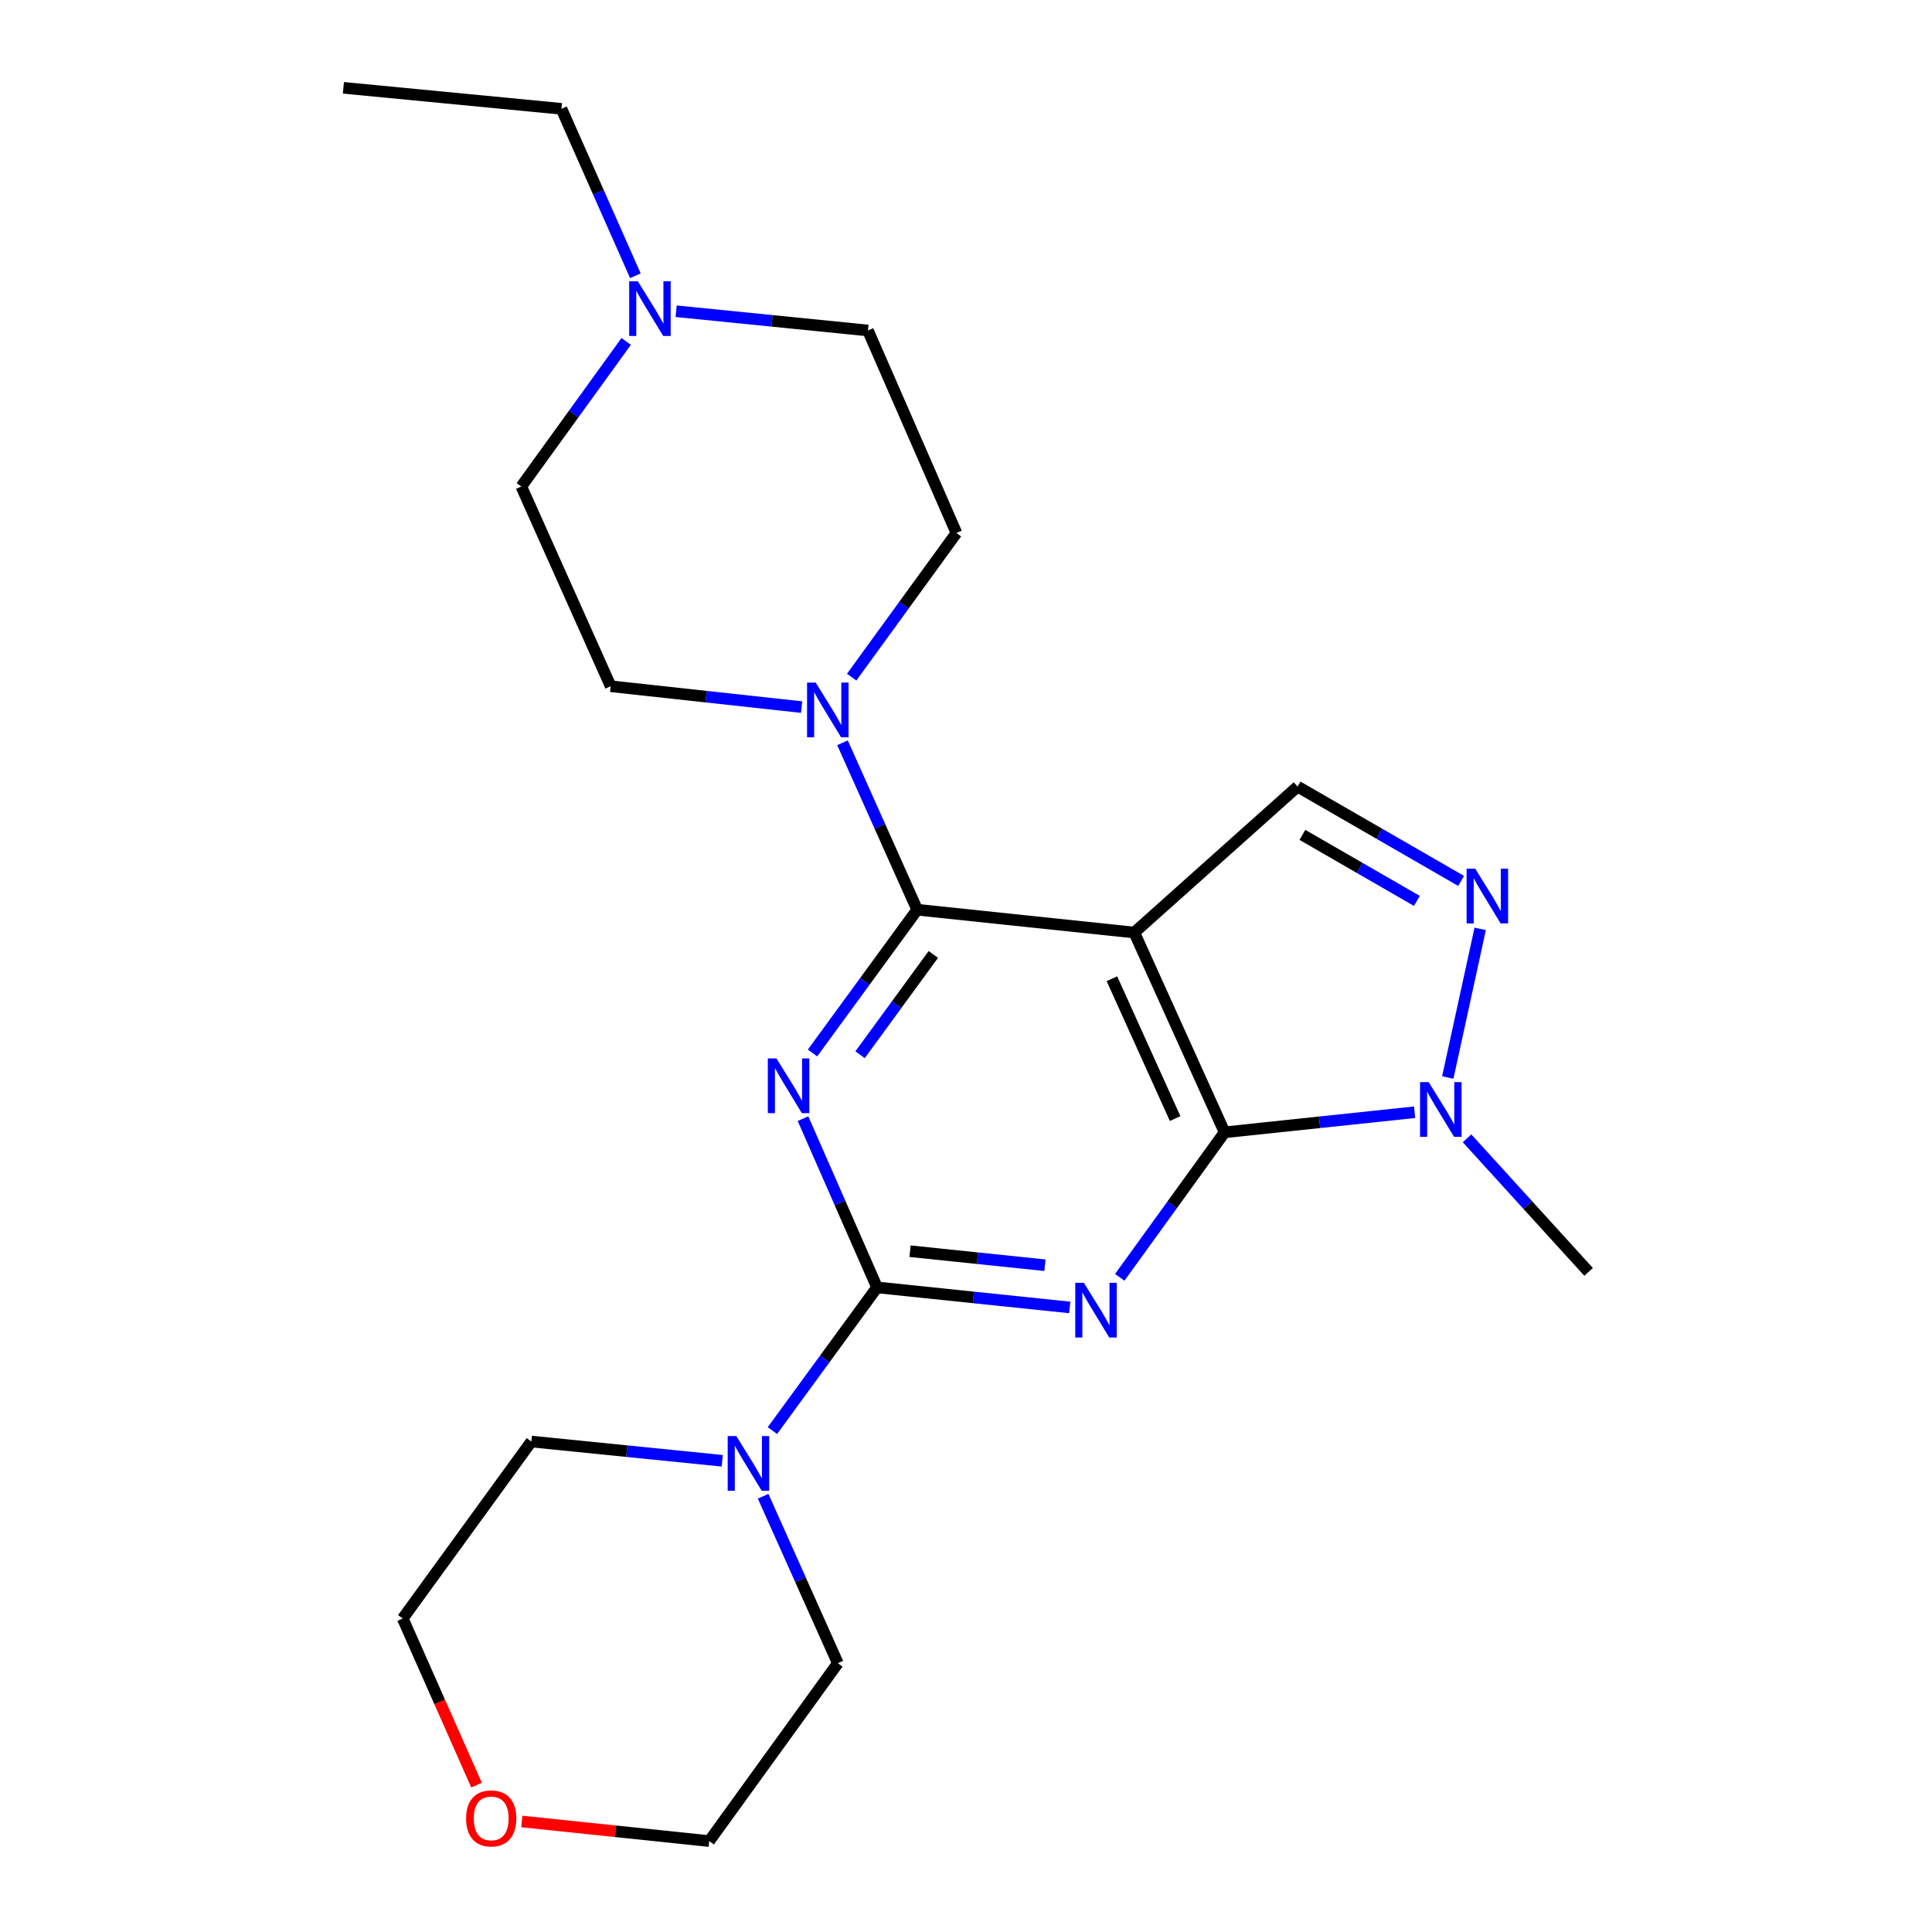 <?xml version='1.0' encoding='iso-8859-1'?>
<svg version='1.1' baseProfile='full'
              xmlns='http://www.w3.org/2000/svg'
                      xmlns:rdkit='http://www.rdkit.org/xml'
                      xmlns:xlink='http://www.w3.org/1999/xlink'
                  xml:space='preserve'
width='1000px' height='1000px' viewBox='0 0 1000 1000'>
<!-- END OF HEADER -->
<rect style='opacity:1.0;fill:#FFFFFF;stroke:none' width='1000' height='1000' x='0' y='0'> </rect>
<path class='bond-1' d='M 553.698,676.731 L 503.831,671.539' style='fill:none;fill-rule:evenodd;stroke:#0000FF;stroke-width:6px;stroke-linecap:butt;stroke-linejoin:miter;stroke-opacity:1' />
<path class='bond-1' d='M 503.831,671.539 L 453.963,666.348' style='fill:none;fill-rule:evenodd;stroke:#000000;stroke-width:6px;stroke-linecap:butt;stroke-linejoin:miter;stroke-opacity:1' />
<path class='bond-1' d='M 540.851,654.883 L 505.943,651.249' style='fill:none;fill-rule:evenodd;stroke:#0000FF;stroke-width:6px;stroke-linecap:butt;stroke-linejoin:miter;stroke-opacity:1' />
<path class='bond-1' d='M 505.943,651.249 L 471.036,647.614' style='fill:none;fill-rule:evenodd;stroke:#000000;stroke-width:6px;stroke-linecap:butt;stroke-linejoin:miter;stroke-opacity:1' />
<path class='bond-2' d='M 579.578,661.146 L 606.713,623.615' style='fill:none;fill-rule:evenodd;stroke:#0000FF;stroke-width:6px;stroke-linecap:butt;stroke-linejoin:miter;stroke-opacity:1' />
<path class='bond-2' d='M 606.713,623.615 L 633.848,586.084' style='fill:none;fill-rule:evenodd;stroke:#000000;stroke-width:6px;stroke-linecap:butt;stroke-linejoin:miter;stroke-opacity:1' />
<path class='bond-0' d='M 415.63,579.009 L 434.797,622.678' style='fill:none;fill-rule:evenodd;stroke:#0000FF;stroke-width:6px;stroke-linecap:butt;stroke-linejoin:miter;stroke-opacity:1' />
<path class='bond-0' d='M 434.797,622.678 L 453.963,666.348' style='fill:none;fill-rule:evenodd;stroke:#000000;stroke-width:6px;stroke-linecap:butt;stroke-linejoin:miter;stroke-opacity:1' />
<path class='bond-24' d='M 420.57,545.019 L 447.654,507.943' style='fill:none;fill-rule:evenodd;stroke:#0000FF;stroke-width:6px;stroke-linecap:butt;stroke-linejoin:miter;stroke-opacity:1' />
<path class='bond-24' d='M 447.654,507.943 L 474.738,470.868' style='fill:none;fill-rule:evenodd;stroke:#000000;stroke-width:6px;stroke-linecap:butt;stroke-linejoin:miter;stroke-opacity:1' />
<path class='bond-24' d='M 445.168,545.93 L 464.127,519.977' style='fill:none;fill-rule:evenodd;stroke:#0000FF;stroke-width:6px;stroke-linecap:butt;stroke-linejoin:miter;stroke-opacity:1' />
<path class='bond-24' d='M 464.127,519.977 L 483.086,494.024' style='fill:none;fill-rule:evenodd;stroke:#000000;stroke-width:6px;stroke-linecap:butt;stroke-linejoin:miter;stroke-opacity:1' />
<path class='bond-9' d='M 453.963,666.348 L 426.88,703.417' style='fill:none;fill-rule:evenodd;stroke:#000000;stroke-width:6px;stroke-linecap:butt;stroke-linejoin:miter;stroke-opacity:1' />
<path class='bond-9' d='M 426.88,703.417 L 399.797,740.487' style='fill:none;fill-rule:evenodd;stroke:#0000FF;stroke-width:6px;stroke-linecap:butt;stroke-linejoin:miter;stroke-opacity:1' />
<path class='bond-3' d='M 633.848,586.084 L 587.109,482.677' style='fill:none;fill-rule:evenodd;stroke:#000000;stroke-width:6px;stroke-linecap:butt;stroke-linejoin:miter;stroke-opacity:1' />
<path class='bond-3' d='M 608.248,578.975 L 575.53,506.591' style='fill:none;fill-rule:evenodd;stroke:#000000;stroke-width:6px;stroke-linecap:butt;stroke-linejoin:miter;stroke-opacity:1' />
<path class='bond-6' d='M 633.848,586.084 L 683.025,580.889' style='fill:none;fill-rule:evenodd;stroke:#000000;stroke-width:6px;stroke-linecap:butt;stroke-linejoin:miter;stroke-opacity:1' />
<path class='bond-6' d='M 683.025,580.889 L 732.202,575.695' style='fill:none;fill-rule:evenodd;stroke:#0000FF;stroke-width:6px;stroke-linecap:butt;stroke-linejoin:miter;stroke-opacity:1' />
<path class='bond-4' d='M 587.109,482.677 L 474.738,470.868' style='fill:none;fill-rule:evenodd;stroke:#000000;stroke-width:6px;stroke-linecap:butt;stroke-linejoin:miter;stroke-opacity:1' />
<path class='bond-8' d='M 587.109,482.677 L 671.623,407.14' style='fill:none;fill-rule:evenodd;stroke:#000000;stroke-width:6px;stroke-linecap:butt;stroke-linejoin:miter;stroke-opacity:1' />
<path class='bond-7' d='M 474.738,470.868 L 455.407,427.666' style='fill:none;fill-rule:evenodd;stroke:#000000;stroke-width:6px;stroke-linecap:butt;stroke-linejoin:miter;stroke-opacity:1' />
<path class='bond-7' d='M 455.407,427.666 L 436.077,384.464' style='fill:none;fill-rule:evenodd;stroke:#0000FF;stroke-width:6px;stroke-linecap:butt;stroke-linejoin:miter;stroke-opacity:1' />
<path class='bond-5' d='M 766.145,480.782 L 749.365,557.711' style='fill:none;fill-rule:evenodd;stroke:#0000FF;stroke-width:6px;stroke-linecap:butt;stroke-linejoin:miter;stroke-opacity:1' />
<path class='bond-23' d='M 756.275,455.966 L 713.949,431.553' style='fill:none;fill-rule:evenodd;stroke:#0000FF;stroke-width:6px;stroke-linecap:butt;stroke-linejoin:miter;stroke-opacity:1' />
<path class='bond-23' d='M 713.949,431.553 L 671.623,407.14' style='fill:none;fill-rule:evenodd;stroke:#000000;stroke-width:6px;stroke-linecap:butt;stroke-linejoin:miter;stroke-opacity:1' />
<path class='bond-23' d='M 733.385,466.313 L 703.756,449.224' style='fill:none;fill-rule:evenodd;stroke:#0000FF;stroke-width:6px;stroke-linecap:butt;stroke-linejoin:miter;stroke-opacity:1' />
<path class='bond-23' d='M 703.756,449.224 L 674.128,432.135' style='fill:none;fill-rule:evenodd;stroke:#000000;stroke-width:6px;stroke-linecap:butt;stroke-linejoin:miter;stroke-opacity:1' />
<path class='bond-16' d='M 759.337,589.187 L 790.796,623.755' style='fill:none;fill-rule:evenodd;stroke:#0000FF;stroke-width:6px;stroke-linecap:butt;stroke-linejoin:miter;stroke-opacity:1' />
<path class='bond-16' d='M 790.796,623.755 L 822.256,658.323' style='fill:none;fill-rule:evenodd;stroke:#000000;stroke-width:6px;stroke-linecap:butt;stroke-linejoin:miter;stroke-opacity:1' />
<path class='bond-11' d='M 440.823,350.482 L 467.935,313.179' style='fill:none;fill-rule:evenodd;stroke:#0000FF;stroke-width:6px;stroke-linecap:butt;stroke-linejoin:miter;stroke-opacity:1' />
<path class='bond-11' d='M 467.935,313.179 L 495.047,275.875' style='fill:none;fill-rule:evenodd;stroke:#000000;stroke-width:6px;stroke-linecap:butt;stroke-linejoin:miter;stroke-opacity:1' />
<path class='bond-12' d='M 414.908,365.991 L 365.5,360.595' style='fill:none;fill-rule:evenodd;stroke:#0000FF;stroke-width:6px;stroke-linecap:butt;stroke-linejoin:miter;stroke-opacity:1' />
<path class='bond-12' d='M 365.5,360.595 L 316.092,355.198' style='fill:none;fill-rule:evenodd;stroke:#000000;stroke-width:6px;stroke-linecap:butt;stroke-linejoin:miter;stroke-opacity:1' />
<path class='bond-17' d='M 373.827,756.101 L 324.423,751.118' style='fill:none;fill-rule:evenodd;stroke:#0000FF;stroke-width:6px;stroke-linecap:butt;stroke-linejoin:miter;stroke-opacity:1' />
<path class='bond-17' d='M 324.423,751.118 L 275.019,746.135' style='fill:none;fill-rule:evenodd;stroke:#000000;stroke-width:6px;stroke-linecap:butt;stroke-linejoin:miter;stroke-opacity:1' />
<path class='bond-18' d='M 394.995,774.461 L 414.33,817.668' style='fill:none;fill-rule:evenodd;stroke:#0000FF;stroke-width:6px;stroke-linecap:butt;stroke-linejoin:miter;stroke-opacity:1' />
<path class='bond-18' d='M 414.33,817.668 L 433.665,860.875' style='fill:none;fill-rule:evenodd;stroke:#000000;stroke-width:6px;stroke-linecap:butt;stroke-linejoin:miter;stroke-opacity:1' />
<path class='bond-10' d='M 324.109,176.73 L 296.969,214.267' style='fill:none;fill-rule:evenodd;stroke:#0000FF;stroke-width:6px;stroke-linecap:butt;stroke-linejoin:miter;stroke-opacity:1' />
<path class='bond-10' d='M 296.969,214.267 L 269.828,251.803' style='fill:none;fill-rule:evenodd;stroke:#000000;stroke-width:6px;stroke-linecap:butt;stroke-linejoin:miter;stroke-opacity:1' />
<path class='bond-19' d='M 328.878,142.743 L 309.74,99.533' style='fill:none;fill-rule:evenodd;stroke:#0000FF;stroke-width:6px;stroke-linecap:butt;stroke-linejoin:miter;stroke-opacity:1' />
<path class='bond-19' d='M 309.74,99.533 L 290.603,56.323' style='fill:none;fill-rule:evenodd;stroke:#000000;stroke-width:6px;stroke-linecap:butt;stroke-linejoin:miter;stroke-opacity:1' />
<path class='bond-26' d='M 349.977,161.093 L 399.613,166.078' style='fill:none;fill-rule:evenodd;stroke:#0000FF;stroke-width:6px;stroke-linecap:butt;stroke-linejoin:miter;stroke-opacity:1' />
<path class='bond-26' d='M 399.613,166.078 L 449.249,171.063' style='fill:none;fill-rule:evenodd;stroke:#000000;stroke-width:6px;stroke-linecap:butt;stroke-linejoin:miter;stroke-opacity:1' />
<path class='bond-15' d='M 495.047,275.875 L 449.249,171.063' style='fill:none;fill-rule:evenodd;stroke:#000000;stroke-width:6px;stroke-linecap:butt;stroke-linejoin:miter;stroke-opacity:1' />
<path class='bond-14' d='M 316.092,355.198 L 269.828,251.803' style='fill:none;fill-rule:evenodd;stroke:#000000;stroke-width:6px;stroke-linecap:butt;stroke-linejoin:miter;stroke-opacity:1' />
<path class='bond-13' d='M 270.082,942.787 L 318.587,947.867' style='fill:none;fill-rule:evenodd;stroke:#FF0000;stroke-width:6px;stroke-linecap:butt;stroke-linejoin:miter;stroke-opacity:1' />
<path class='bond-13' d='M 318.587,947.867 L 367.092,952.948' style='fill:none;fill-rule:evenodd;stroke:#000000;stroke-width:6px;stroke-linecap:butt;stroke-linejoin:miter;stroke-opacity:1' />
<path class='bond-25' d='M 246.652,923.981 L 227.555,880.856' style='fill:none;fill-rule:evenodd;stroke:#FF0000;stroke-width:6px;stroke-linecap:butt;stroke-linejoin:miter;stroke-opacity:1' />
<path class='bond-25' d='M 227.555,880.856 L 208.458,837.732' style='fill:none;fill-rule:evenodd;stroke:#000000;stroke-width:6px;stroke-linecap:butt;stroke-linejoin:miter;stroke-opacity:1' />
<path class='bond-21' d='M 275.019,746.135 L 208.458,837.732' style='fill:none;fill-rule:evenodd;stroke:#000000;stroke-width:6px;stroke-linecap:butt;stroke-linejoin:miter;stroke-opacity:1' />
<path class='bond-20' d='M 433.665,860.875 L 367.092,952.948' style='fill:none;fill-rule:evenodd;stroke:#000000;stroke-width:6px;stroke-linecap:butt;stroke-linejoin:miter;stroke-opacity:1' />
<path class='bond-22' d='M 290.603,56.323 L 177.744,45.455' style='fill:none;fill-rule:evenodd;stroke:#000000;stroke-width:6px;stroke-linecap:butt;stroke-linejoin:miter;stroke-opacity:1' />
<path  class='atom-0' d='M 561.027 663.986
L 570.307 678.986
Q 571.227 680.466, 572.707 683.146
Q 574.187 685.826, 574.267 685.986
L 574.267 663.986
L 578.027 663.986
L 578.027 692.306
L 574.147 692.306
L 564.187 675.906
Q 563.027 673.986, 561.787 671.786
Q 560.587 669.586, 560.227 668.906
L 560.227 692.306
L 556.547 692.306
L 556.547 663.986
L 561.027 663.986
' fill='#0000FF'/>
<path  class='atom-1' d='M 401.905 547.84
L 411.185 562.84
Q 412.105 564.32, 413.585 567
Q 415.065 569.68, 415.145 569.84
L 415.145 547.84
L 418.905 547.84
L 418.905 576.16
L 415.025 576.16
L 405.065 559.76
Q 403.905 557.84, 402.665 555.64
Q 401.465 553.44, 401.105 552.76
L 401.105 576.16
L 397.425 576.16
L 397.425 547.84
L 401.905 547.84
' fill='#0000FF'/>
<path  class='atom-6' d='M 763.59 449.636
L 772.87 464.636
Q 773.79 466.116, 775.27 468.796
Q 776.75 471.476, 776.83 471.636
L 776.83 449.636
L 780.59 449.636
L 780.59 477.956
L 776.71 477.956
L 766.75 461.556
Q 765.59 459.636, 764.35 457.436
Q 763.15 455.236, 762.79 454.556
L 762.79 477.956
L 759.11 477.956
L 759.11 449.636
L 763.59 449.636
' fill='#0000FF'/>
<path  class='atom-7' d='M 739.495 560.103
L 748.775 575.103
Q 749.695 576.583, 751.175 579.263
Q 752.655 581.943, 752.735 582.103
L 752.735 560.103
L 756.495 560.103
L 756.495 588.423
L 752.615 588.423
L 742.655 572.023
Q 741.495 570.103, 740.255 567.903
Q 739.055 565.703, 738.695 565.023
L 738.695 588.423
L 735.015 588.423
L 735.015 560.103
L 739.495 560.103
' fill='#0000FF'/>
<path  class='atom-8' d='M 422.214 353.313
L 431.494 368.313
Q 432.414 369.793, 433.894 372.473
Q 435.374 375.153, 435.454 375.313
L 435.454 353.313
L 439.214 353.313
L 439.214 381.633
L 435.334 381.633
L 425.374 365.233
Q 424.214 363.313, 422.974 361.113
Q 421.774 358.913, 421.414 358.233
L 421.414 381.633
L 417.734 381.633
L 417.734 353.313
L 422.214 353.313
' fill='#0000FF'/>
<path  class='atom-10' d='M 381.131 743.309
L 390.411 758.309
Q 391.331 759.789, 392.811 762.469
Q 394.291 765.149, 394.371 765.309
L 394.371 743.309
L 398.131 743.309
L 398.131 771.629
L 394.251 771.629
L 384.291 755.229
Q 383.131 753.309, 381.891 751.109
Q 380.691 748.909, 380.331 748.229
L 380.331 771.629
L 376.651 771.629
L 376.651 743.309
L 381.131 743.309
' fill='#0000FF'/>
<path  class='atom-11' d='M 330.141 145.57
L 339.421 160.57
Q 340.341 162.05, 341.821 164.73
Q 343.301 167.41, 343.381 167.57
L 343.381 145.57
L 347.141 145.57
L 347.141 173.89
L 343.261 173.89
L 333.301 157.49
Q 332.141 155.57, 330.901 153.37
Q 329.701 151.17, 329.341 150.49
L 329.341 173.89
L 325.661 173.89
L 325.661 145.57
L 330.141 145.57
' fill='#0000FF'/>
<path  class='atom-14' d='M 241.245 941.208
Q 241.245 934.408, 244.605 930.608
Q 247.965 926.808, 254.245 926.808
Q 260.525 926.808, 263.885 930.608
Q 267.245 934.408, 267.245 941.208
Q 267.245 948.088, 263.845 952.008
Q 260.445 955.888, 254.245 955.888
Q 248.005 955.888, 244.605 952.008
Q 241.245 948.128, 241.245 941.208
M 254.245 952.688
Q 258.565 952.688, 260.885 949.808
Q 263.245 946.888, 263.245 941.208
Q 263.245 935.648, 260.885 932.848
Q 258.565 930.008, 254.245 930.008
Q 249.925 930.008, 247.565 932.808
Q 245.245 935.608, 245.245 941.208
Q 245.245 946.928, 247.565 949.808
Q 249.925 952.688, 254.245 952.688
' fill='#FF0000'/>
</svg>
